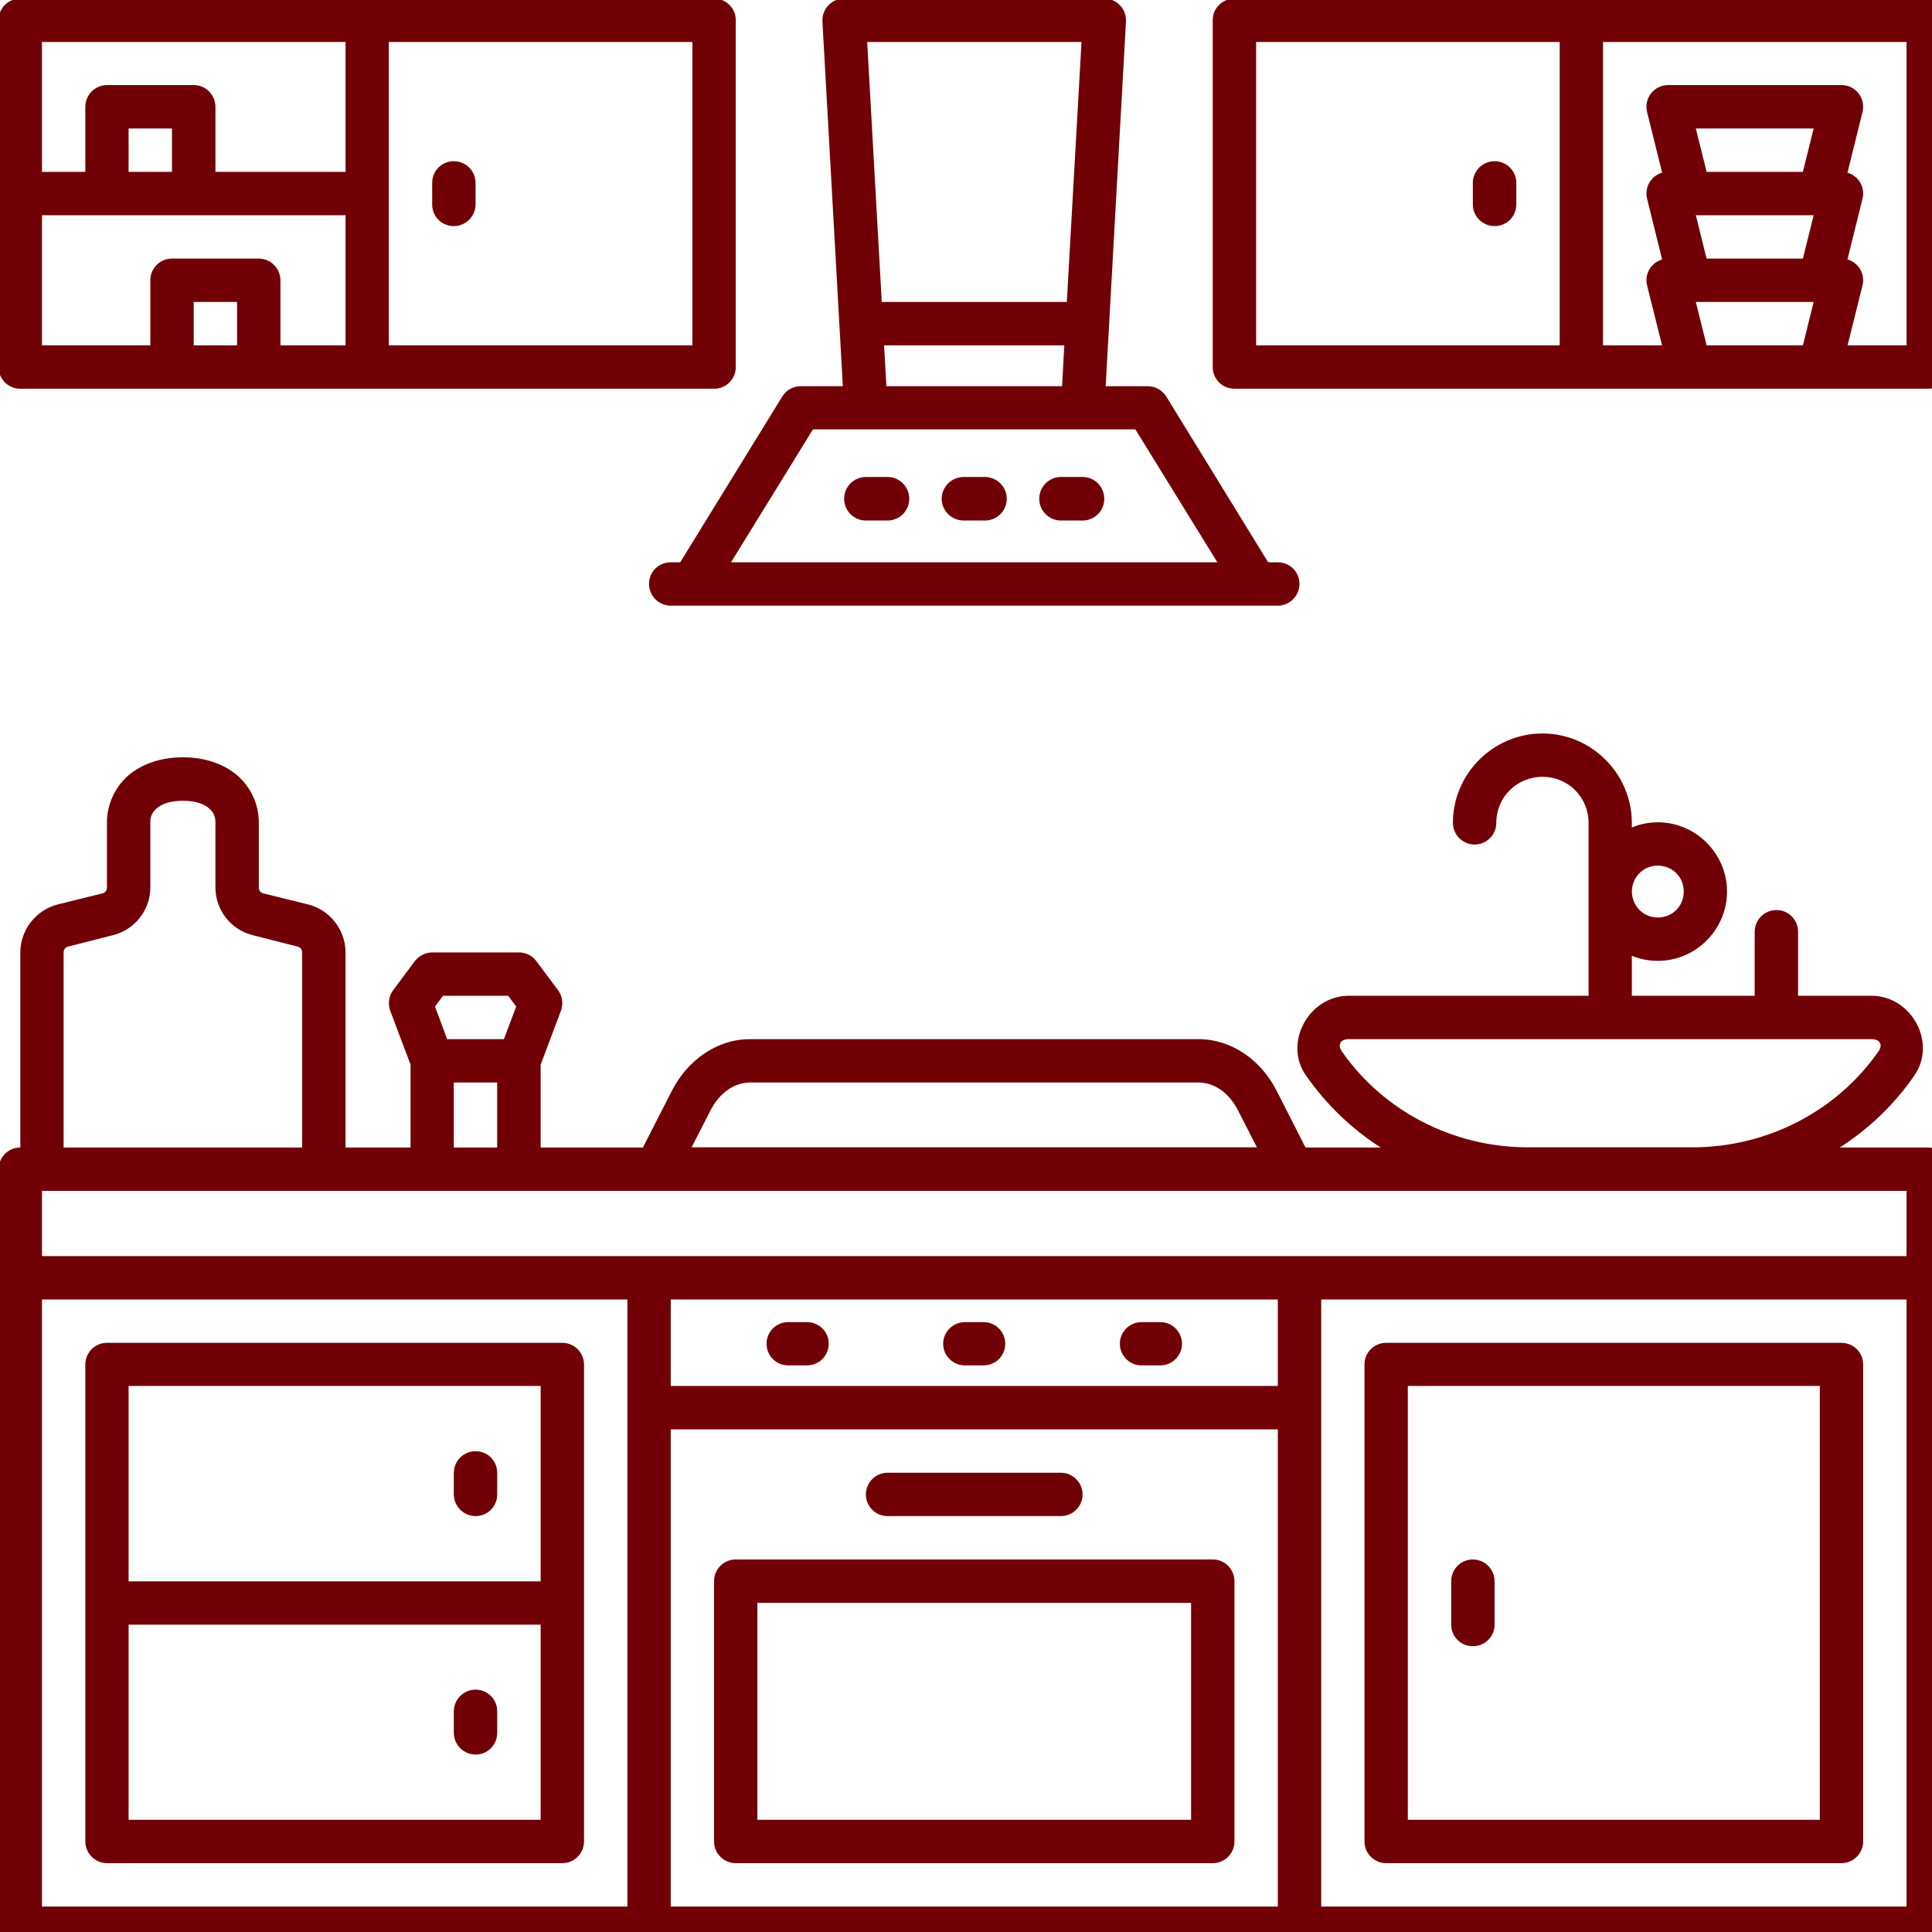 <svg xmlns="http://www.w3.org/2000/svg" xmlns:xlink="http://www.w3.org/1999/xlink" width="100" zoomAndPan="magnify" viewBox="0 0 75 75" height="100" preserveAspectRatio="xMidYMid meet" version="1.0"><path fill="#710006" d="M 0.789 -0.055 C 0.324 -0.055 -0.055 0.316 -0.055 0.781 L -0.055 14.254 C -0.055 14.719 0.324 15.094 0.789 15.09 L 27.719 15.09 C 28.184 15.094 28.562 14.719 28.562 14.254 L 28.562 0.781 C 28.562 0.316 28.184 -0.055 27.719 -0.055 Z M 32.77 -0.055 C 32.305 -0.055 31.93 0.32 31.926 0.781 C 31.93 0.797 31.93 0.816 31.93 0.828 L 31.926 0.828 L 32.719 14.992 L 31.086 14.992 C 30.793 14.992 30.523 15.141 30.371 15.387 L 26.406 21.828 L 26.039 21.828 C 25.574 21.824 25.195 22.199 25.195 22.664 C 25.195 23.129 25.57 23.512 26.039 23.512 L 49.605 23.512 C 50.07 23.508 50.445 23.129 50.445 22.664 C 50.445 22.199 50.066 21.828 49.605 21.828 L 49.23 21.828 L 45.27 15.387 C 45.113 15.141 44.848 14.992 44.551 14.992 L 42.922 14.992 L 43.711 0.828 C 43.711 0.816 43.711 0.797 43.711 0.781 C 43.707 0.32 43.332 -0.055 42.867 -0.055 Z M 47.922 -0.055 C 47.457 -0.055 47.078 0.316 47.078 0.781 L 47.078 14.254 C 47.078 14.719 47.457 15.094 47.922 15.09 L 74.855 15.09 C 75.316 15.09 75.695 14.711 75.695 14.254 L 75.695 0.781 C 75.695 0.32 75.316 -0.055 74.855 -0.055 Z M 1.629 1.629 L 13.414 1.629 L 13.414 6.672 L 8.363 6.672 L 8.363 4.148 C 8.363 3.684 7.988 3.301 7.52 3.301 L 4.152 3.301 C 3.688 3.305 3.312 3.684 3.312 4.148 L 3.312 6.672 L 1.629 6.672 Z M 15.094 1.629 L 26.879 1.629 L 26.879 13.406 L 15.094 13.406 Z M 33.664 1.629 L 41.984 1.629 L 41.414 11.723 L 34.23 11.723 Z M 48.762 1.629 L 60.547 1.629 L 60.547 13.406 L 48.762 13.406 Z M 62.23 1.629 L 74.012 1.629 L 74.012 13.406 L 71.723 13.406 L 72.301 11.086 C 72.414 10.648 72.156 10.199 71.719 10.07 L 72.301 7.719 C 72.414 7.277 72.156 6.832 71.719 6.703 L 72.301 4.355 C 72.438 3.824 72.039 3.305 71.488 3.301 L 64.754 3.301 C 64.203 3.305 63.805 3.824 63.941 4.355 L 64.523 6.703 C 64.086 6.832 63.828 7.277 63.941 7.719 L 64.523 10.074 C 64.086 10.199 63.828 10.648 63.941 11.086 L 64.52 13.406 L 62.23 13.406 Z M 4.992 4.988 L 6.676 4.988 L 6.676 6.672 L 4.992 6.672 Z M 65.832 4.988 L 70.406 4.988 L 69.988 6.672 L 66.25 6.672 Z M 17.617 6.258 C 17.152 6.258 16.777 6.629 16.777 7.094 L 16.777 7.941 C 16.777 8.406 17.152 8.781 17.617 8.777 C 18.082 8.777 18.457 8.398 18.461 7.941 L 18.461 7.094 C 18.457 6.633 18.082 6.258 17.617 6.258 Z M 58.02 6.258 C 57.555 6.258 57.18 6.633 57.176 7.094 L 57.176 7.941 C 57.18 8.406 57.555 8.777 58.02 8.777 C 58.484 8.781 58.859 8.406 58.863 7.941 L 58.863 7.094 C 58.859 6.629 58.484 6.258 58.02 6.258 Z M 1.629 8.355 L 13.414 8.355 L 13.414 13.406 L 10.887 13.406 L 10.887 10.887 C 10.887 10.422 10.512 10.039 10.047 10.039 L 6.676 10.039 C 6.211 10.035 5.832 10.418 5.836 10.887 L 5.836 13.406 L 1.629 13.406 Z M 65.832 8.355 L 70.406 8.355 L 69.988 10.039 L 66.25 10.039 Z M 7.52 11.723 L 9.203 11.723 L 9.203 13.406 L 7.52 13.406 Z M 65.832 11.723 L 70.406 11.723 L 69.988 13.406 L 66.25 13.406 Z M 34.32 13.406 L 41.316 13.406 L 41.23 14.992 L 34.41 14.992 Z M 31.559 16.668 L 44.074 16.668 L 47.258 21.828 L 28.379 21.828 Z M 33.613 18.516 C 33.148 18.516 32.77 18.895 32.77 19.359 C 32.77 19.828 33.145 20.207 33.613 20.207 L 34.453 20.207 C 34.922 20.207 35.297 19.828 35.297 19.359 C 35.297 18.895 34.918 18.516 34.453 18.516 Z M 37.398 18.516 C 36.934 18.523 36.562 18.898 36.555 19.359 C 36.555 19.824 36.934 20.199 37.398 20.207 L 38.238 20.207 C 38.707 20.207 39.082 19.824 39.082 19.359 C 39.082 18.895 38.703 18.523 38.238 18.516 Z M 41.188 18.516 C 40.723 18.516 40.344 18.895 40.344 19.359 C 40.34 19.828 40.723 20.207 41.188 20.207 L 42.027 20.207 C 42.492 20.207 42.875 19.828 42.867 19.359 C 42.867 18.895 42.492 18.516 42.027 18.516 Z M 4.992 30.094 C 4.461 30.555 4.152 31.23 4.152 31.922 L 4.152 34.453 C 4.152 34.562 4.086 34.652 3.977 34.68 L 2.246 35.109 C 1.395 35.324 0.789 36.098 0.789 36.973 L 0.789 44.547 C 0.32 44.543 -0.055 44.926 -0.055 45.395 L -0.055 74.848 C -0.055 75.316 0.32 75.695 0.789 75.695 L 74.855 75.695 C 75.32 75.695 75.695 75.312 75.695 74.848 L 75.695 45.395 C 75.695 44.93 75.32 44.547 74.855 44.547 L 71.418 44.547 C 72.551 43.82 73.539 42.879 74.316 41.75 C 75.199 40.477 74.203 38.656 72.656 38.656 L 69.801 38.656 L 69.801 36.172 C 69.805 35.707 69.426 35.324 68.961 35.328 C 68.496 35.328 68.117 35.707 68.117 36.172 L 68.117 38.656 L 63.348 38.656 L 63.348 37.105 C 63.66 37.23 64.004 37.301 64.359 37.301 C 65.832 37.301 67.043 36.086 67.043 34.609 C 67.043 33.137 65.832 31.922 64.359 31.922 C 64.004 31.922 63.66 31.992 63.348 32.121 L 63.348 31.945 C 63.348 30.043 61.789 28.473 59.879 28.473 C 57.969 28.473 56.402 30.035 56.402 31.945 C 56.406 32.41 56.777 32.781 57.242 32.785 C 57.707 32.785 58.086 32.41 58.086 31.945 C 58.086 30.945 58.883 30.156 59.879 30.156 C 60.879 30.156 61.668 30.949 61.668 31.945 L 61.668 38.656 L 52.359 38.656 C 50.812 38.656 49.812 40.477 50.695 41.75 C 50.699 41.75 50.699 41.75 50.699 41.75 C 51.484 42.879 52.469 43.82 53.598 44.547 L 50.68 44.547 L 49.559 42.344 C 48.949 41.141 47.805 40.34 46.523 40.34 L 29.113 40.34 C 27.828 40.34 26.691 41.156 26.082 42.344 L 24.957 44.547 L 20.988 44.547 L 20.988 41.332 L 21.777 39.234 C 21.875 38.965 21.832 38.664 21.66 38.434 L 20.82 37.309 C 20.66 37.094 20.41 36.973 20.145 36.973 L 16.777 36.973 C 16.516 36.973 16.266 37.102 16.105 37.309 L 15.266 38.434 C 15.094 38.66 15.051 38.965 15.148 39.234 L 15.938 41.332 L 15.938 44.547 L 13.414 44.547 L 13.414 36.973 C 13.414 36.098 12.805 35.32 11.957 35.109 L 10.219 34.68 C 10.109 34.648 10.047 34.562 10.047 34.453 L 10.047 31.922 C 10.047 31.23 9.742 30.555 9.203 30.094 C 8.668 29.641 7.934 29.398 7.102 29.398 C 6.27 29.398 5.531 29.641 4.992 30.094 Z M 8.109 31.375 C 8.285 31.527 8.363 31.688 8.363 31.922 L 8.363 34.453 C 8.363 35.328 8.965 36.098 9.816 36.305 L 11.551 36.746 C 11.66 36.77 11.73 36.863 11.73 36.973 L 11.73 44.547 L 2.469 44.547 L 2.469 36.973 C 2.469 36.863 2.539 36.77 2.645 36.746 L 4.379 36.305 C 5.23 36.098 5.836 35.328 5.836 34.453 L 5.836 31.922 C 5.836 31.688 5.91 31.527 6.09 31.375 C 6.266 31.223 6.582 31.086 7.102 31.086 C 7.621 31.086 7.93 31.223 8.109 31.375 Z M 64.359 33.605 C 64.922 33.605 65.363 34.043 65.363 34.609 C 65.363 35.176 64.922 35.617 64.359 35.617 C 63.793 35.617 63.348 35.176 63.348 34.582 C 63.375 34.02 63.809 33.605 64.359 33.605 Z M 17.199 38.656 L 19.727 38.656 L 20.039 39.074 L 19.562 40.34 L 17.359 40.34 L 16.887 39.074 Z M 52.359 40.34 L 72.656 40.34 C 72.984 40.34 73.09 40.562 72.934 40.797 C 71.32 43.129 68.605 44.539 65.703 44.539 L 59.316 44.539 C 56.414 44.539 53.695 43.137 52.078 40.797 C 51.922 40.562 52.031 40.34 52.359 40.34 Z M 17.617 42.023 L 19.301 42.023 L 19.301 44.547 L 17.617 44.547 Z M 29.113 42.023 L 46.523 42.023 C 47.105 42.023 47.691 42.383 48.059 43.105 L 48.793 44.539 L 26.848 44.539 L 27.582 43.105 C 27.953 42.387 28.539 42.023 29.113 42.023 Z M 1.629 46.23 L 74.012 46.23 L 74.012 48.762 L 1.629 48.762 Z M 1.629 50.445 L 24.355 50.445 L 24.355 74.012 L 1.629 74.012 Z M 26.039 50.445 L 49.605 50.445 L 49.605 53.801 L 26.039 53.801 Z M 51.289 50.445 L 74.012 50.445 L 74.012 74.012 L 51.289 74.012 Z M 30.594 51.324 C 30.129 51.324 29.758 51.703 29.758 52.164 C 29.758 52.629 30.129 53.004 30.594 53.004 L 31.328 53.004 C 31.793 53.004 32.172 52.633 32.172 52.164 C 32.172 51.699 31.793 51.324 31.328 51.324 Z M 37.461 51.324 C 36.996 51.324 36.613 51.699 36.613 52.164 C 36.613 52.633 36.996 53.004 37.461 53.004 L 38.184 53.004 C 38.648 53.004 39.023 52.633 39.023 52.164 C 39.023 51.699 38.645 51.324 38.184 51.324 Z M 44.312 51.324 C 43.852 51.324 43.473 51.703 43.473 52.164 C 43.473 52.629 43.852 53.004 44.312 53.004 L 45.047 53.004 C 45.508 53.004 45.879 52.629 45.887 52.164 C 45.879 51.703 45.508 51.324 45.047 51.324 Z M 4.152 52.129 C 3.688 52.129 3.316 52.504 3.312 52.965 L 3.312 71.48 C 3.312 71.945 3.688 72.324 4.152 72.328 L 21.828 72.328 C 22.297 72.328 22.672 71.949 22.672 71.48 L 22.672 52.965 C 22.668 52.5 22.293 52.129 21.828 52.129 Z M 53.812 52.129 C 53.348 52.129 52.969 52.5 52.969 52.965 L 52.969 71.48 C 52.965 71.949 53.348 72.328 53.812 72.328 L 71.488 72.328 C 71.953 72.324 72.328 71.945 72.328 71.48 L 72.328 52.965 C 72.328 52.504 71.949 52.129 71.488 52.129 Z M 4.992 53.801 L 20.988 53.801 L 20.988 61.387 L 4.992 61.387 Z M 54.652 53.801 L 70.645 53.801 L 70.645 70.645 L 54.652 70.645 Z M 26.039 55.488 L 49.605 55.488 L 49.605 74.012 L 26.039 74.012 Z M 18.461 56.336 C 17.996 56.336 17.625 56.707 17.617 57.172 L 17.617 58.02 C 17.625 58.48 17.996 58.852 18.461 58.855 C 18.926 58.855 19.301 58.484 19.301 58.02 L 19.301 57.172 C 19.301 56.707 18.926 56.332 18.461 56.336 Z M 34.453 57.172 C 33.988 57.172 33.609 57.555 33.613 58.02 C 33.613 58.48 33.992 58.852 34.453 58.855 L 41.188 58.855 C 41.648 58.852 42.023 58.48 42.027 58.02 C 42.027 57.555 41.648 57.172 41.188 57.172 Z M 28.562 60.539 C 28.098 60.535 27.715 60.918 27.719 61.387 L 27.719 71.48 C 27.715 71.949 28.098 72.328 28.562 72.328 L 47.078 72.328 C 47.547 72.328 47.922 71.949 47.922 71.48 L 47.922 61.387 C 47.922 60.918 47.547 60.535 47.078 60.539 Z M 57.176 60.539 C 56.711 60.535 56.332 60.918 56.336 61.387 L 56.336 63.07 C 56.336 63.535 56.711 63.91 57.176 63.906 C 57.641 63.906 58.02 63.535 58.02 63.07 L 58.02 61.387 C 58.02 60.922 57.645 60.539 57.176 60.539 Z M 29.402 62.223 L 46.238 62.223 L 46.238 70.645 L 29.402 70.645 Z M 4.992 63.07 L 20.988 63.07 L 20.988 70.645 L 4.992 70.645 Z M 18.461 65.59 C 17.996 65.594 17.625 65.965 17.617 66.426 L 17.617 67.273 C 17.625 67.738 17.996 68.109 18.461 68.113 C 18.926 68.113 19.301 67.738 19.301 67.273 L 19.301 66.426 C 19.301 65.965 18.926 65.59 18.461 65.59 " fill-opacity="1" fill-rule="nonzero"/></svg>